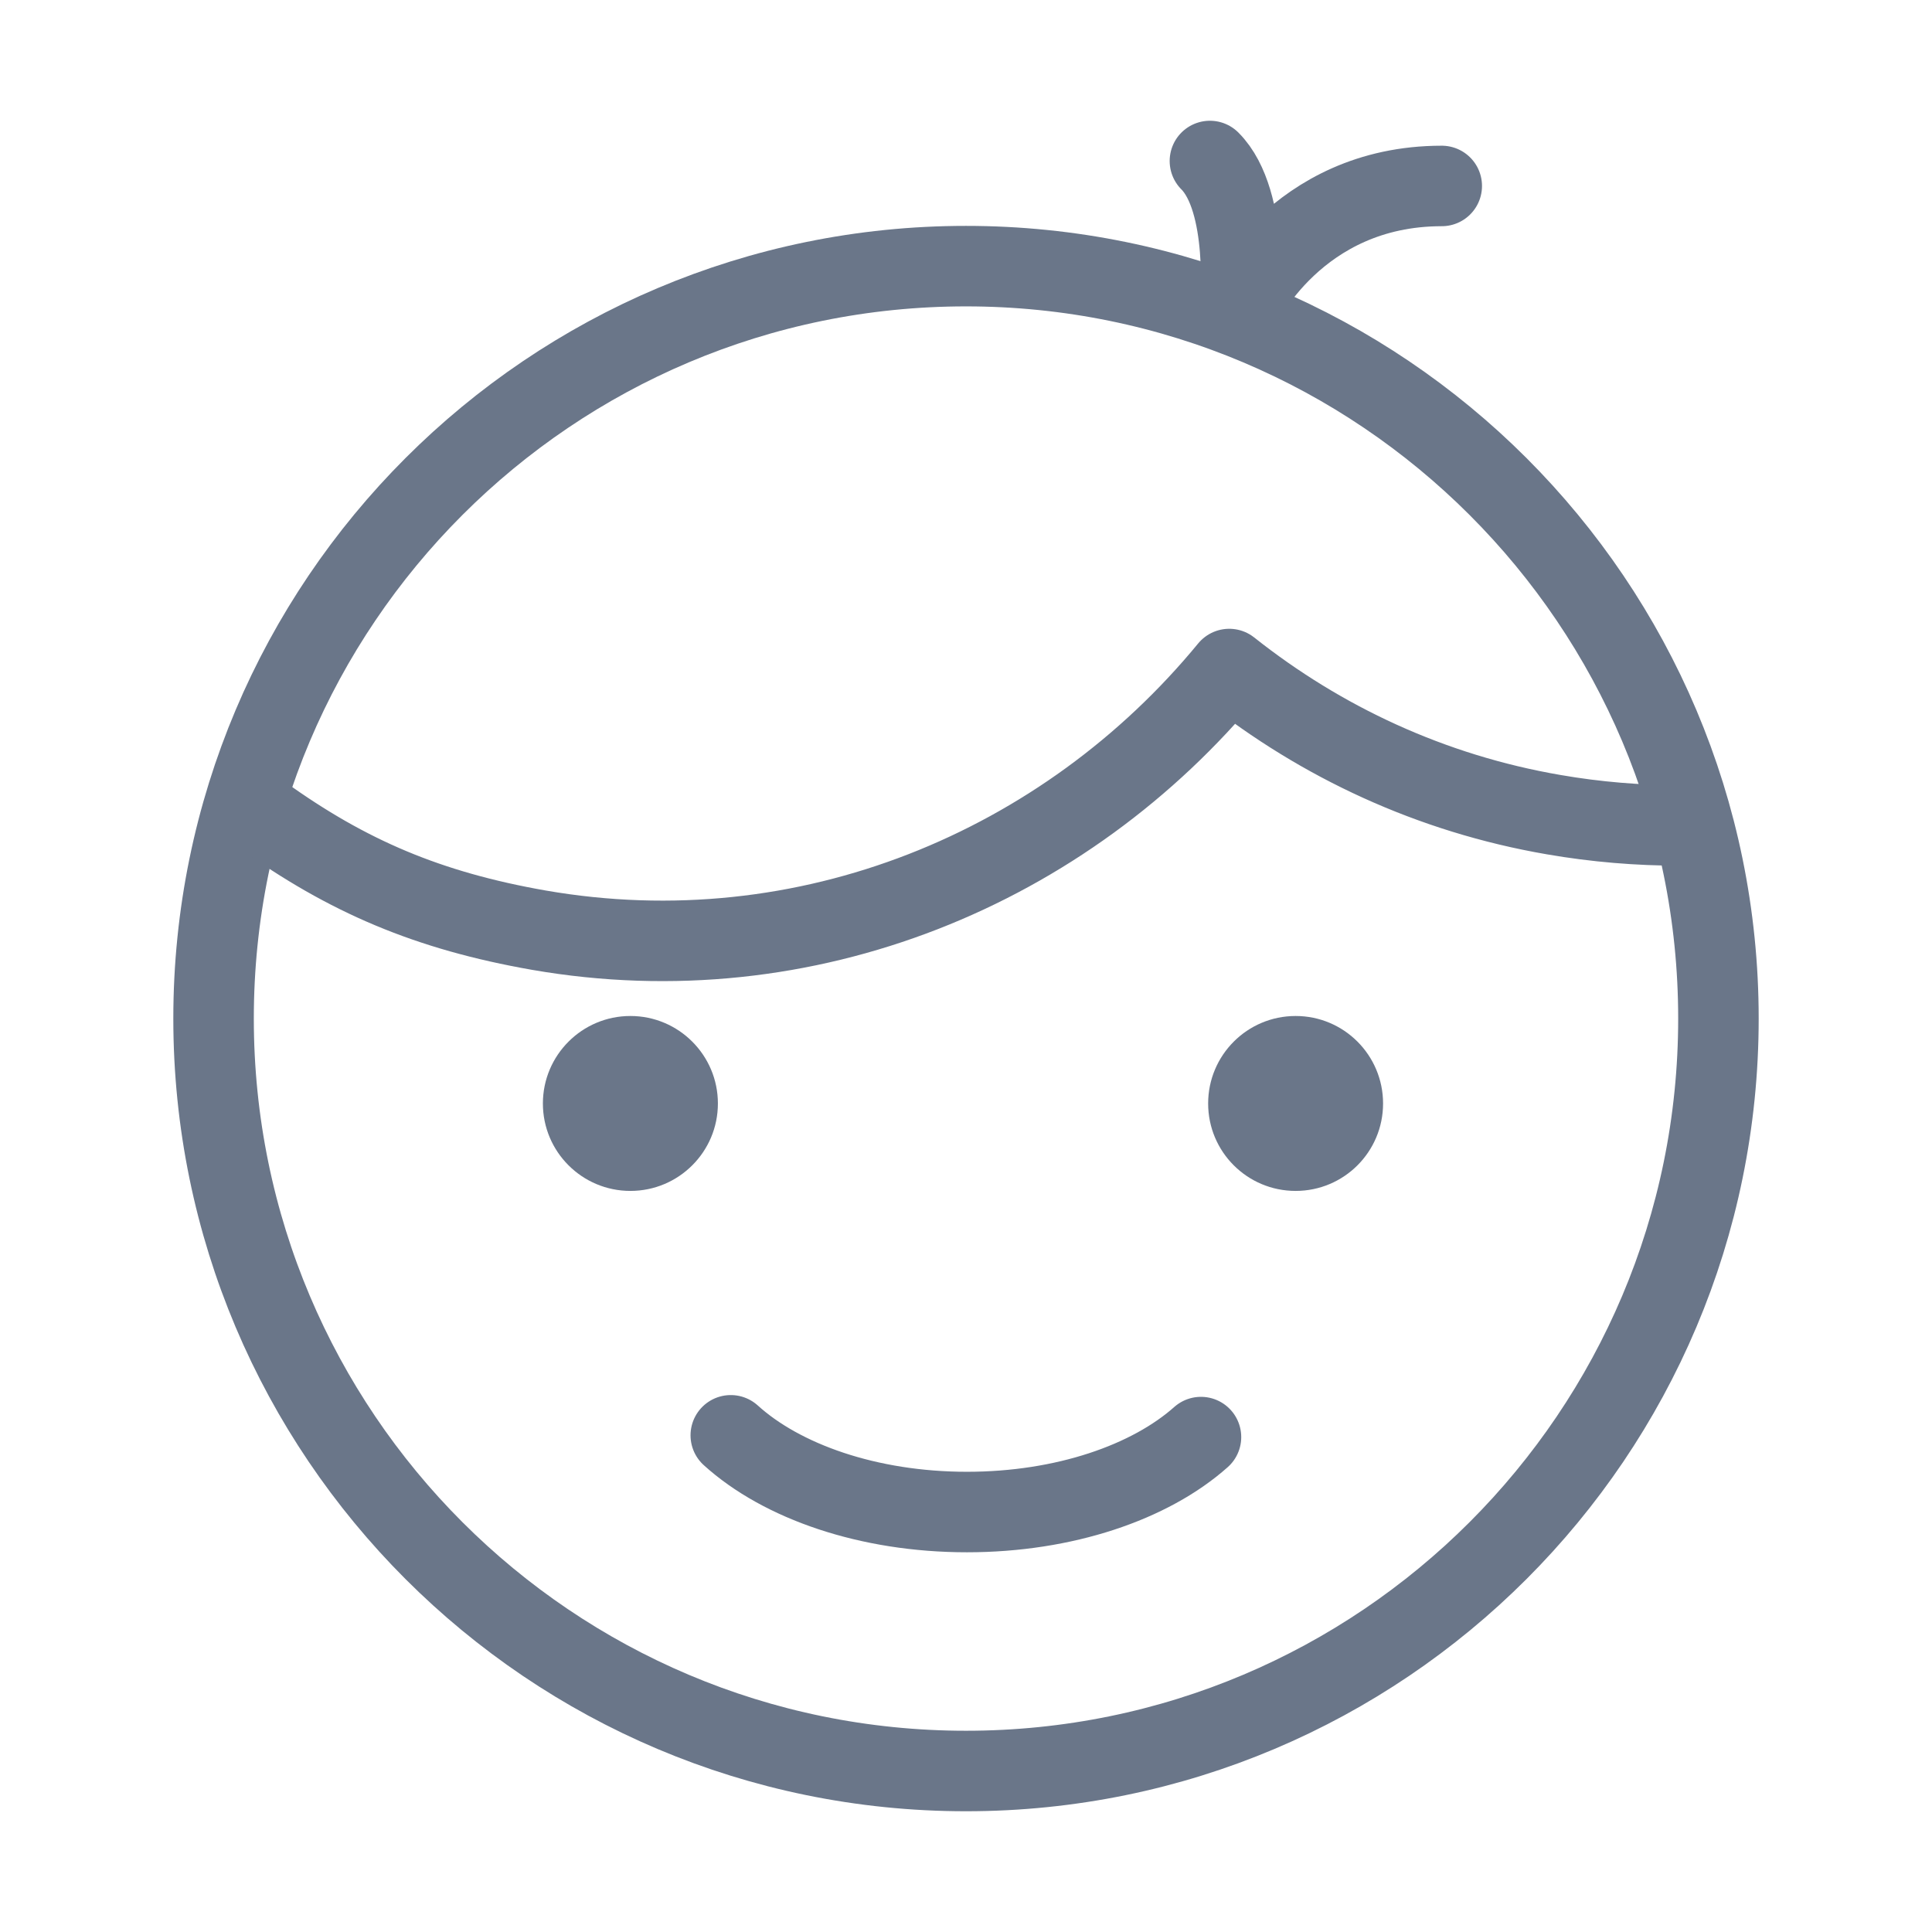 <svg xmlns="http://www.w3.org/2000/svg" fill="none" viewBox="0 0 24 24" height="24" width="24">
<path stroke-miterlimit="10" stroke="#6A7689" d="M12 22C17.162 22 21.347 17.815 21.347 12.653C21.347 7.491 17.162 3.306 12 3.306C6.838 3.306 2.653 7.491 2.653 12.653C2.653 17.815 6.838 22 12 22Z"></path>
<path stroke-linejoin="round" stroke-linecap="round" stroke-miterlimit="10" stroke="#6A7689" d="M3.25 10.12C4.315 10.886 5.319 11.314 6.694 11.555C10.019 12.133 13.236 10.784 15.27 8.311C16.411 9.216 17.776 9.858 19.301 10.12C19.826 10.211 20.351 10.254 20.87 10.254"></path>
<path fill="#6A7689" d="M16.095 14.794C16.695 14.794 17.181 14.308 17.181 13.708C17.181 13.108 16.695 12.621 16.095 12.621C15.494 12.621 15.008 13.108 15.008 13.708C15.008 14.308 15.494 14.794 16.095 14.794Z"></path>
<path fill="#6A7689" d="M7.831 14.794C8.431 14.794 8.918 14.308 8.918 13.708C8.918 13.108 8.431 12.621 7.831 12.621C7.231 12.621 6.744 13.108 6.744 13.708C6.744 14.308 7.231 14.794 7.831 14.794Z"></path>
<path stroke-linejoin="round" stroke-linecap="round" stroke-miterlimit="10" stroke="#6A7689" d="M14.919 17.852C14.287 18.414 13.222 18.783 12.012 18.783C10.786 18.783 9.71 18.403 9.078 17.83"></path>
<path stroke-linejoin="round" stroke-linecap="round" stroke-miterlimit="10" stroke="#6A7689" d="M17.91 2.31C16.096 2.31 15.405 3.815 15.405 3.815C15.405 3.815 15.528 2.498 15.03 2"></path>
</svg>
